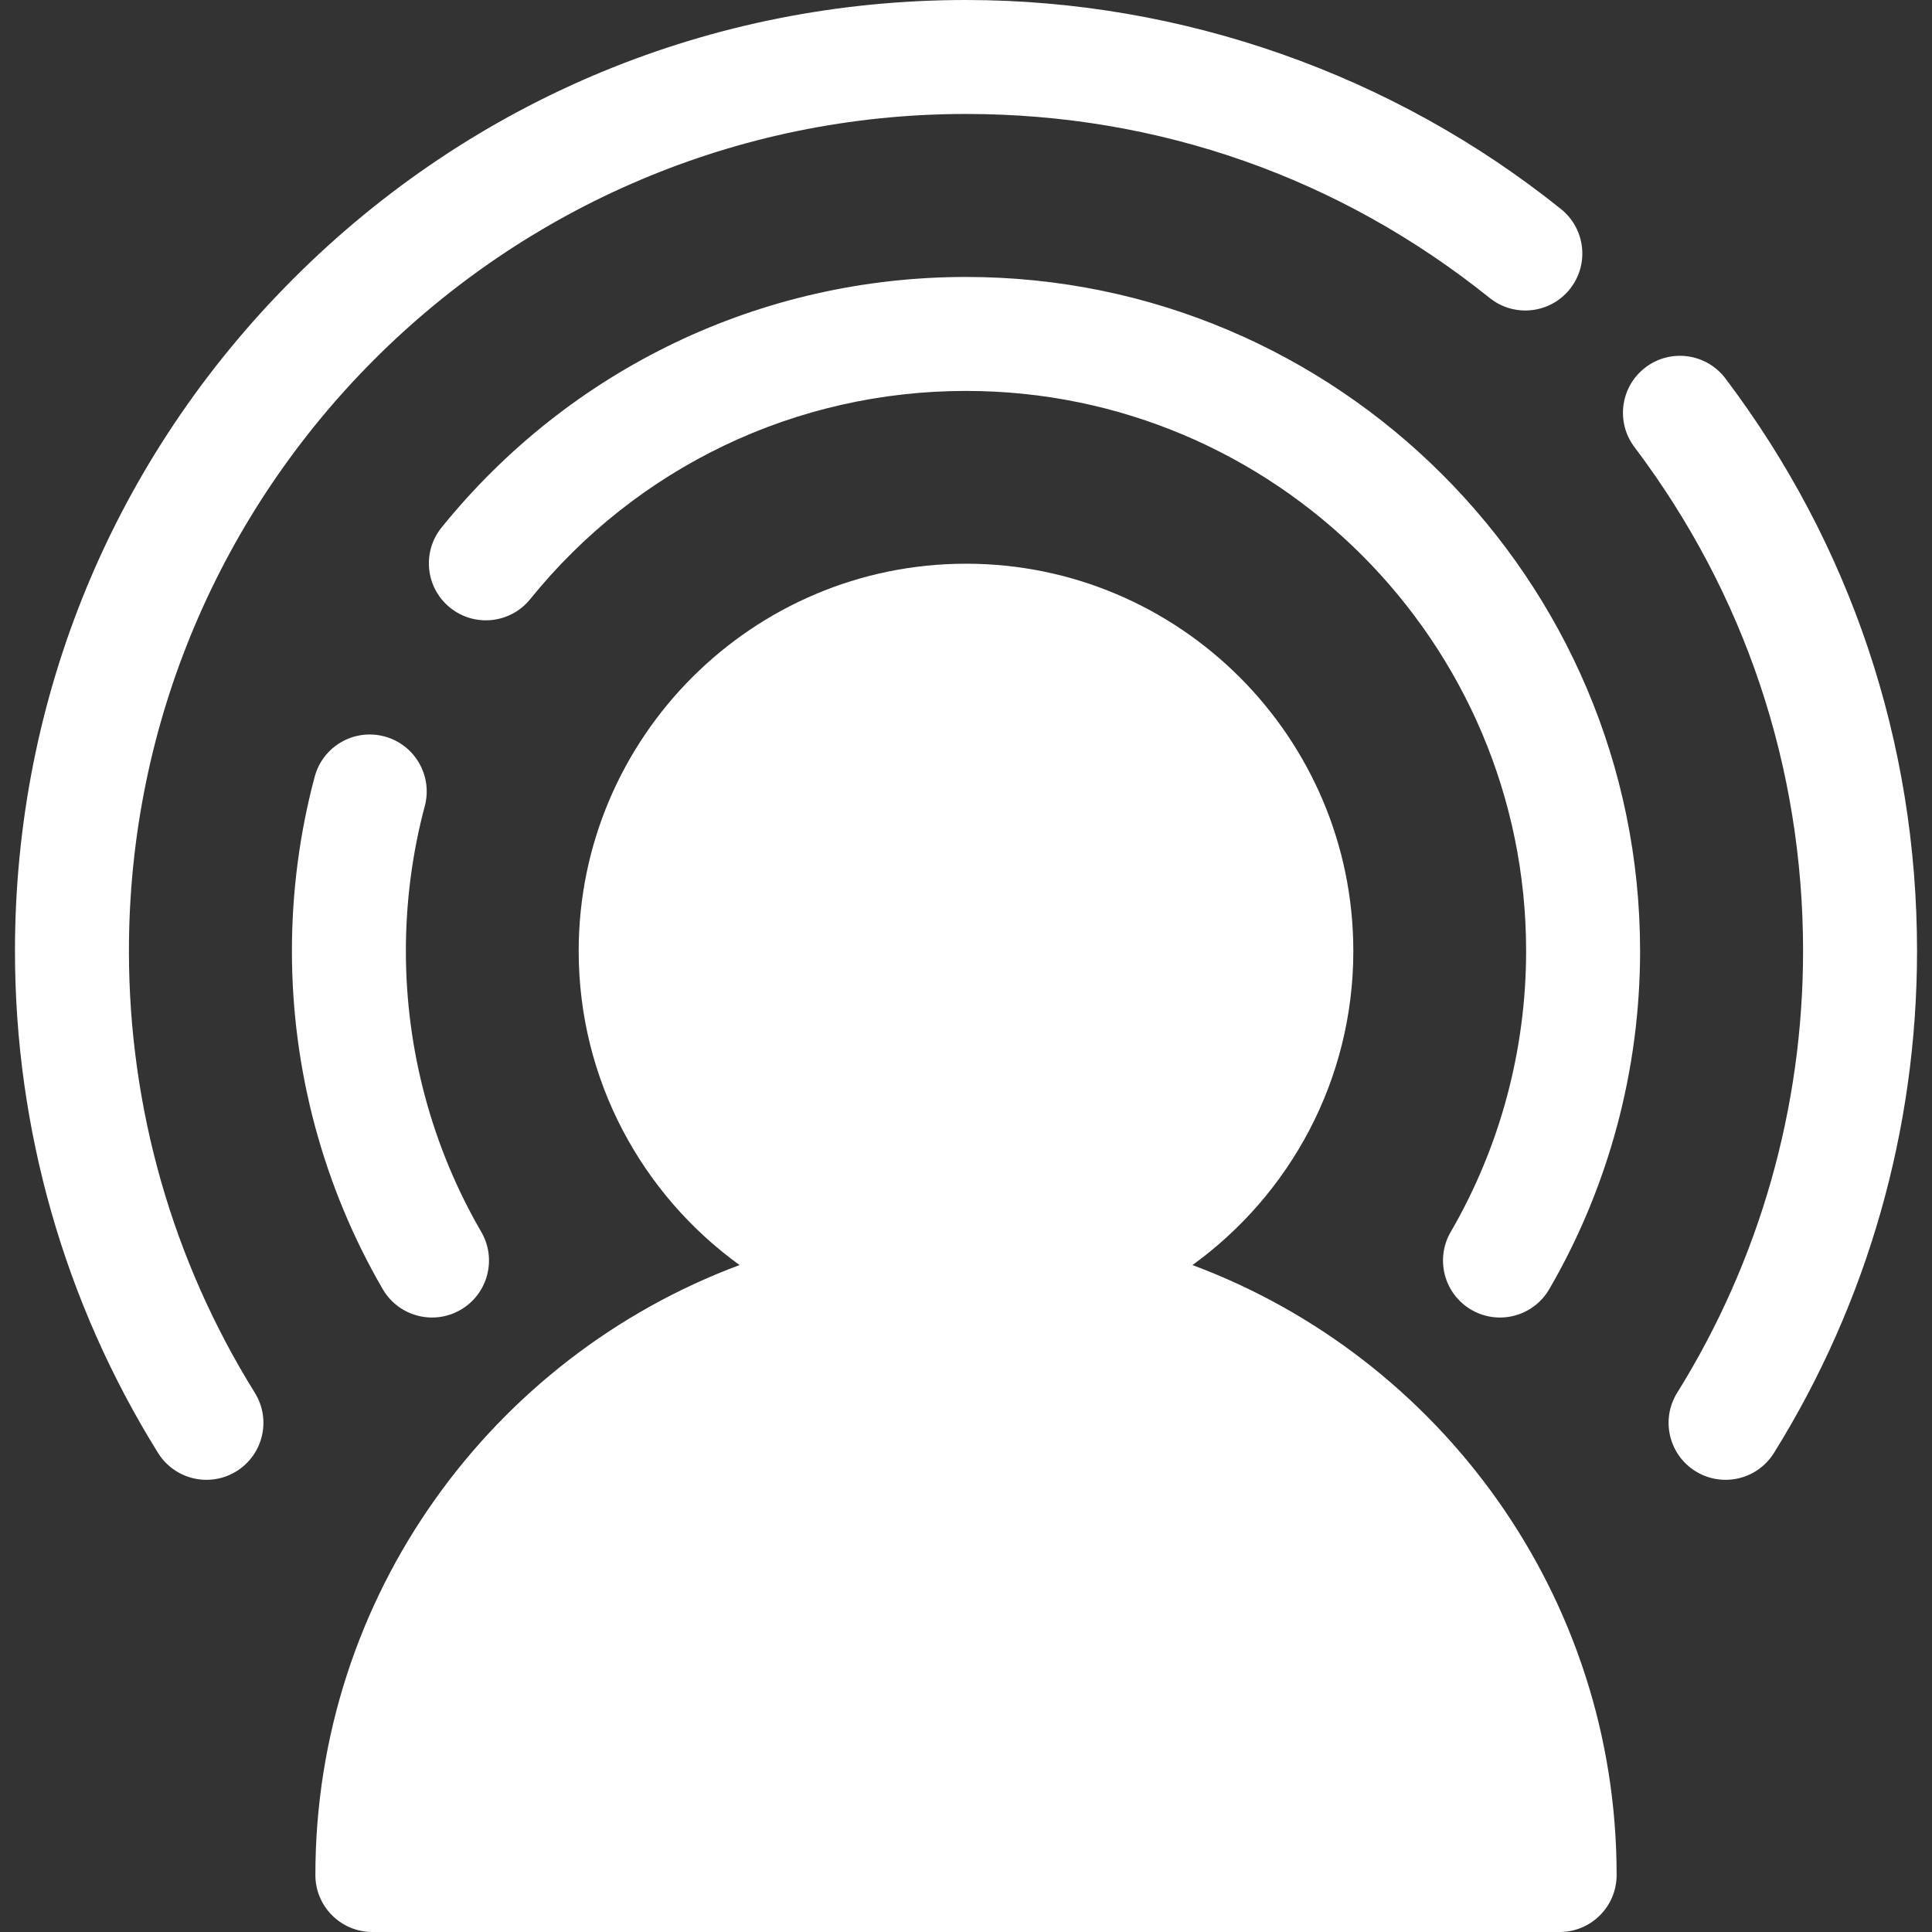 <svg xmlns="http://www.w3.org/2000/svg" width="512" height="512" viewBox="0 0 512 512" fill="none"><rect x="0" y="0" width="512" height="512" fill="#333333" stroke="none"/><path d="M127.545 326.472C114.472 303.968 107.562 278.227 107.562 252.035C107.562 239.012 109.247 226.096 112.57 213.645C114.721 205.587 109.932 197.312 101.875 195.16C93.819 193.011 85.542 197.797 83.391 205.855C79.39 220.845 77.361 236.382 77.361 252.034C77.361 283.548 85.683 314.534 101.429 341.64C104.232 346.465 109.296 349.158 114.5 349.158C117.075 349.158 119.685 348.499 122.071 347.113C129.284 342.926 131.734 333.684 127.545 326.472Z" fill="white"></path><path d="M413.685 55.409C369.183 19.678 313.183 0 256.001 0C188.68 0 125.389 26.216 77.785 73.82C30.182 121.422 3.966 184.713 3.966 252.034C3.966 299.197 17.079 345.193 41.885 385.047C44.746 389.644 49.675 392.17 54.72 392.17C57.444 392.17 60.203 391.433 62.685 389.887C69.766 385.481 71.933 376.167 67.525 369.087C45.702 334.027 34.167 293.551 34.167 252.034C34.167 129.715 133.681 30.202 256 30.202C307.06 30.202 355.048 47.063 394.775 78.959C401.28 84.182 410.784 83.141 416.005 76.639C421.227 70.136 420.188 60.631 413.685 55.409Z" fill="white"></path><path d="M316.011 335.255C341.818 316.593 358.644 286.243 358.644 252.034C358.644 195.436 312.599 149.39 256.001 149.39C199.403 149.39 153.357 195.436 153.357 252.034C153.357 286.244 170.183 316.594 195.991 335.255C130.416 359.678 83.578 422.919 83.578 496.899C83.578 505.239 90.339 512 98.679 512H413.323C421.663 512 428.424 505.239 428.424 496.899C428.423 422.918 381.587 359.679 316.011 335.255Z" fill="white"></path><path d="M256.001 73.396C201.791 73.396 151.133 97.599 117.016 139.798C111.773 146.283 112.78 155.792 119.265 161.035C125.75 166.277 135.259 165.272 140.503 158.786C168.858 123.713 210.955 103.598 256.001 103.598C337.849 103.598 404.438 170.187 404.438 252.035C404.438 278.225 397.528 303.965 384.455 326.472C380.266 333.683 382.717 342.925 389.929 347.114C392.317 348.501 394.924 349.16 397.501 349.16C402.705 349.159 407.771 346.465 410.572 341.642C426.317 314.534 434.64 283.549 434.64 252.036C434.64 153.533 354.504 73.396 256.001 73.396Z" fill="white"></path><path d="M457.254 100.294C452.228 93.638 442.76 92.317 436.103 97.342C429.447 102.368 428.126 111.838 433.151 118.493C462.381 157.204 477.833 203.381 477.833 252.034C477.833 293.553 466.298 334.028 444.475 369.087C440.068 376.167 442.235 385.48 449.315 389.887C451.799 391.433 454.556 392.17 457.28 392.17C462.324 392.17 467.255 389.644 470.115 385.048C494.923 345.196 508.035 299.2 508.035 252.035C508.034 196.761 490.475 144.29 457.254 100.294Z" fill="white"></path></svg>